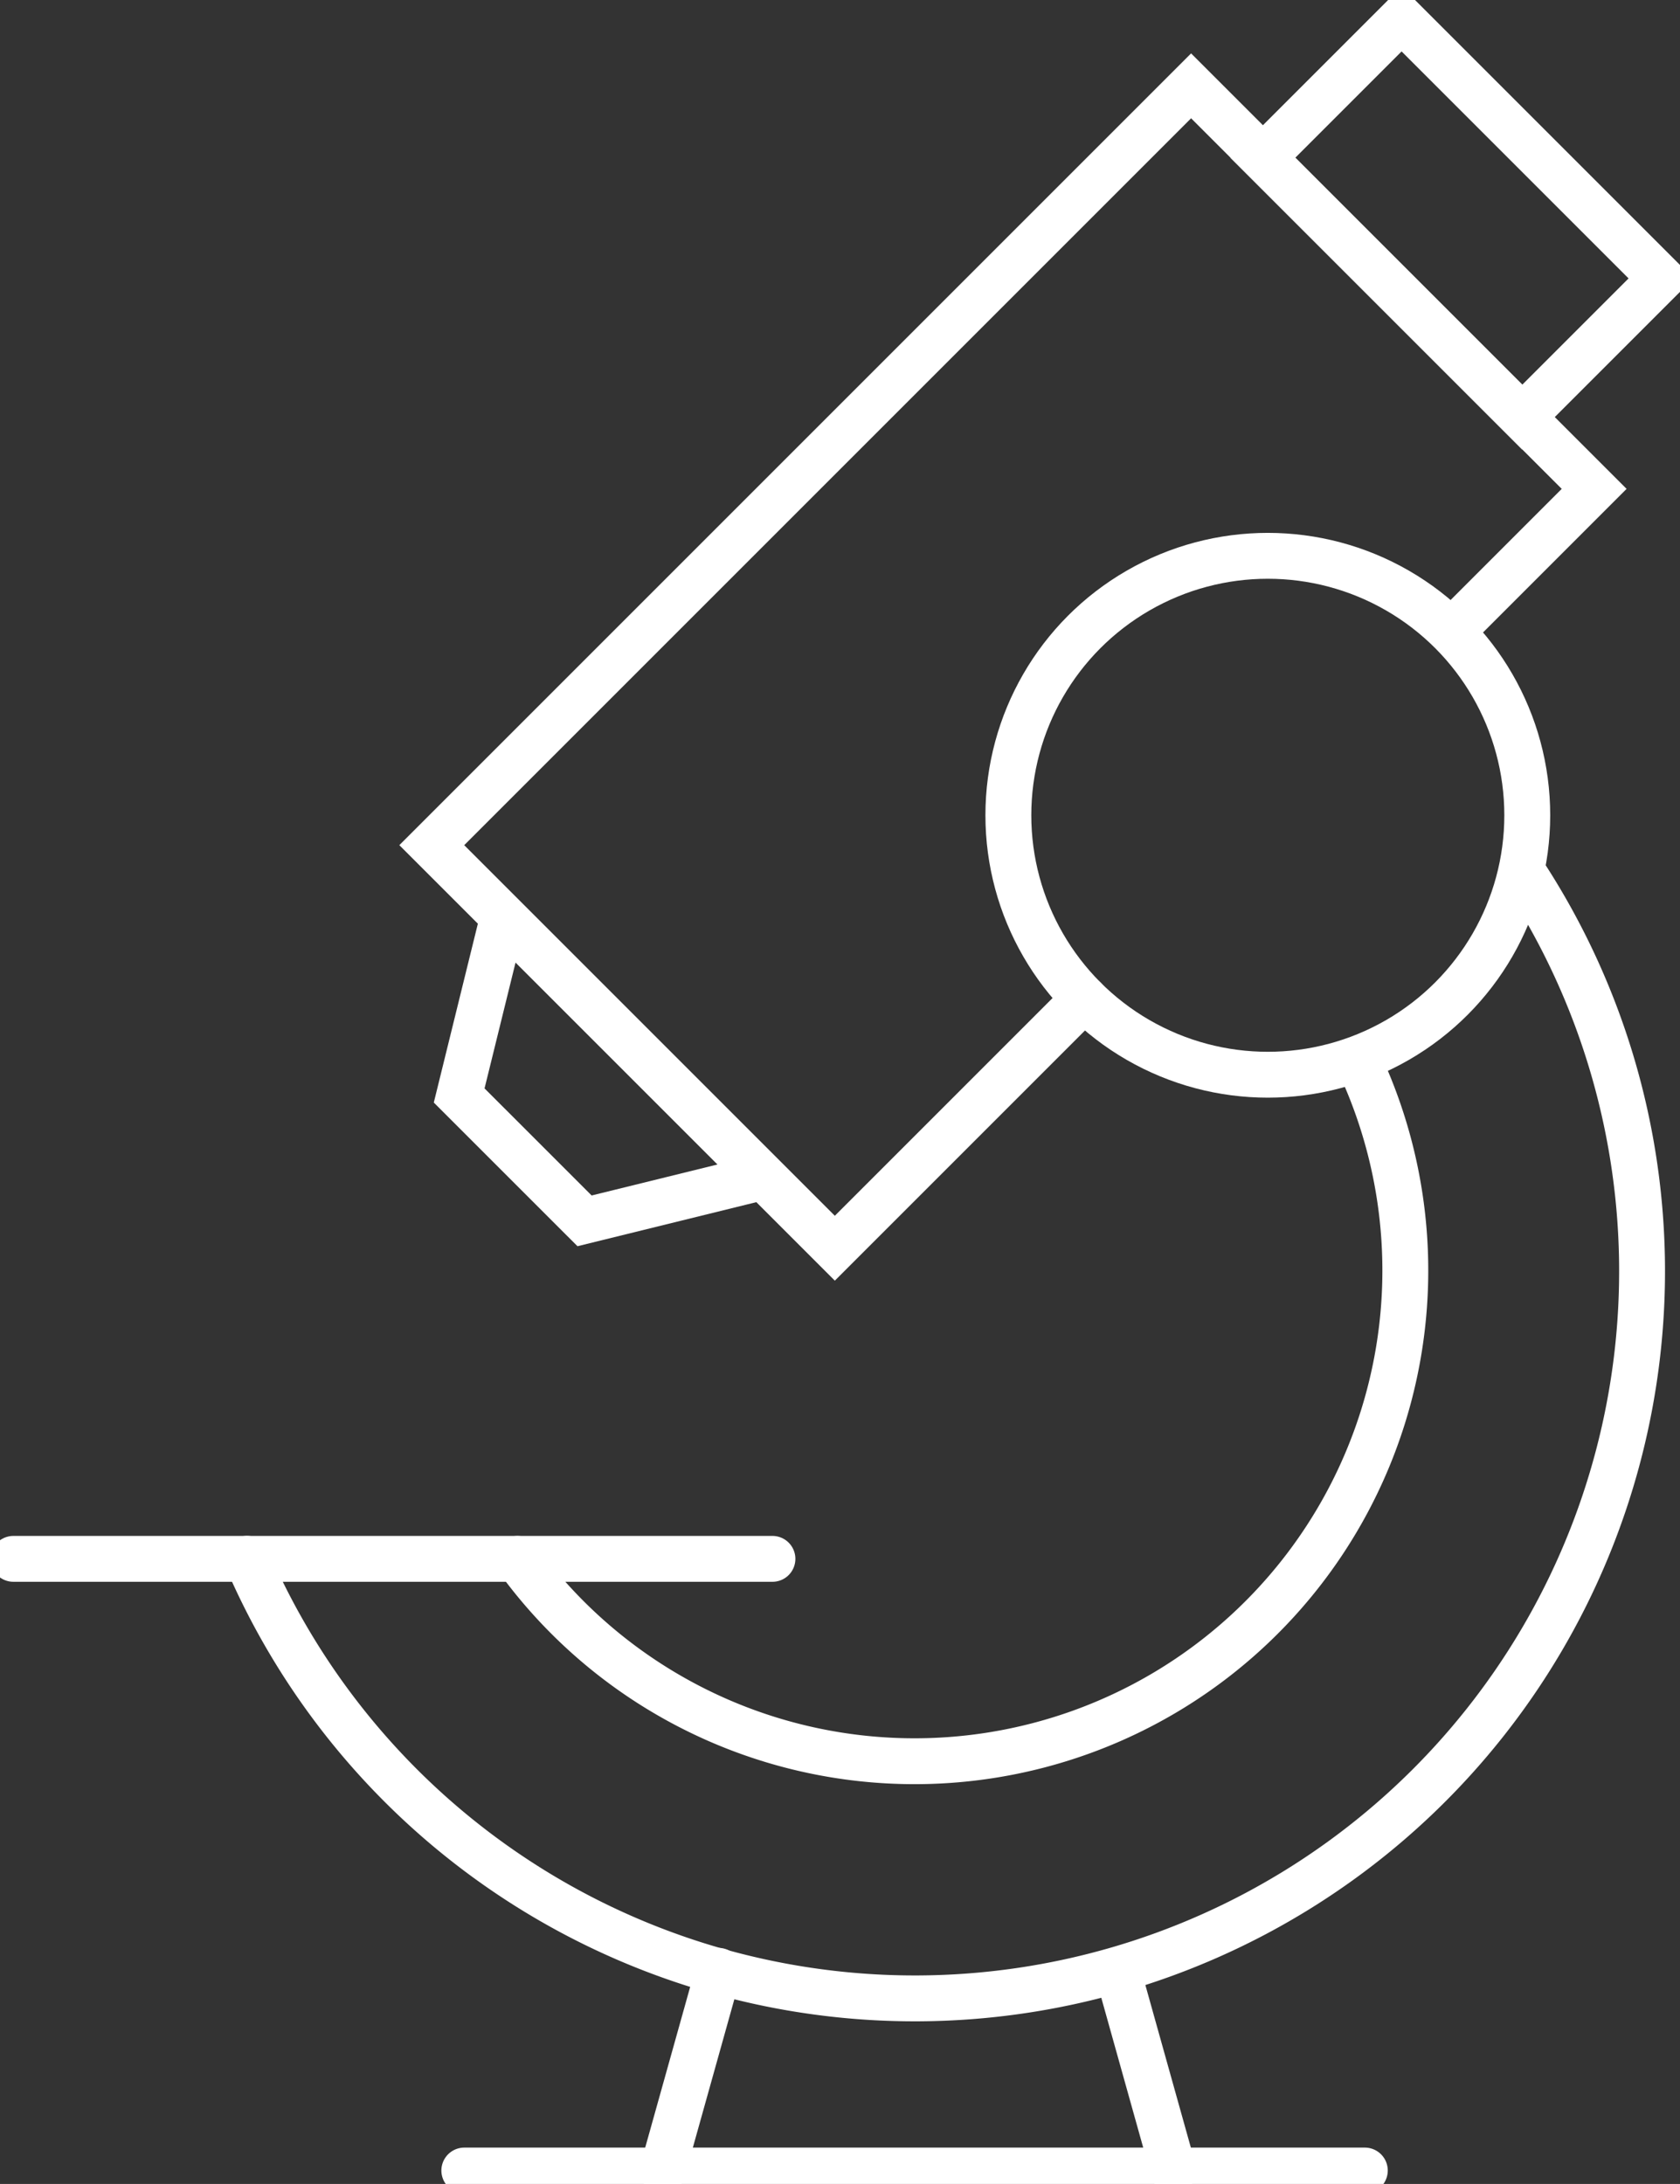 <svg height="95.202" viewBox="0 0 73.234 95.202" width="73.234" xmlns="http://www.w3.org/2000/svg" xmlns:xlink="http://www.w3.org/1999/xlink"><rect x="0" y="0" width="73.234" height="95.202" fill="#333333" stroke="none"/><clipPath id="a"><path d="m0 0h73.234v95.202h-73.234z"/></clipPath><g style="clip-path:url(#a);fill:none;stroke:#fff;stroke-linecap:round;stroke-miterlimit:10;stroke-width:2"><path d="m0 0h33.088" transform="translate(.584 67.953)"/><path d="m0 0h39.255" transform="translate(20.24 94.617)"/><path d="m74.231 65.568a31.7 31.7 0 1 1 -55.811 29.632" transform="translate(-7.655 -27.25)"/><path d="m75.328 79.409a21.393 21.393 0 0 1 -36.728 21.548" transform="translate(-16.042 -33.003)"/><path d="m2.436 0-2.436 8.706" transform="translate(28.884 85.912)"/><path d="m0 0 2.436 8.706" transform="translate(48.717 85.912)"/><path d="m60.654 46.2-10.876 10.877-17.57-17.57 33.1-33.1 17.57 17.569-6.093 6.094" transform="translate(-13.386 -2.665)"/><path d="m0 0h8.556v15.995h-8.556z" transform="matrix(.707 -.707 .707 .707 55.048 6.877)"/><path d="m39.716 81.665 7.754-1.91-11.31-11.309-1.91 7.754z" transform="translate(-14.234 -28.446)"/><circle cx="11.31" cy="11.31" r="11.31" transform="translate(43.956 24.229)"/></g></svg>